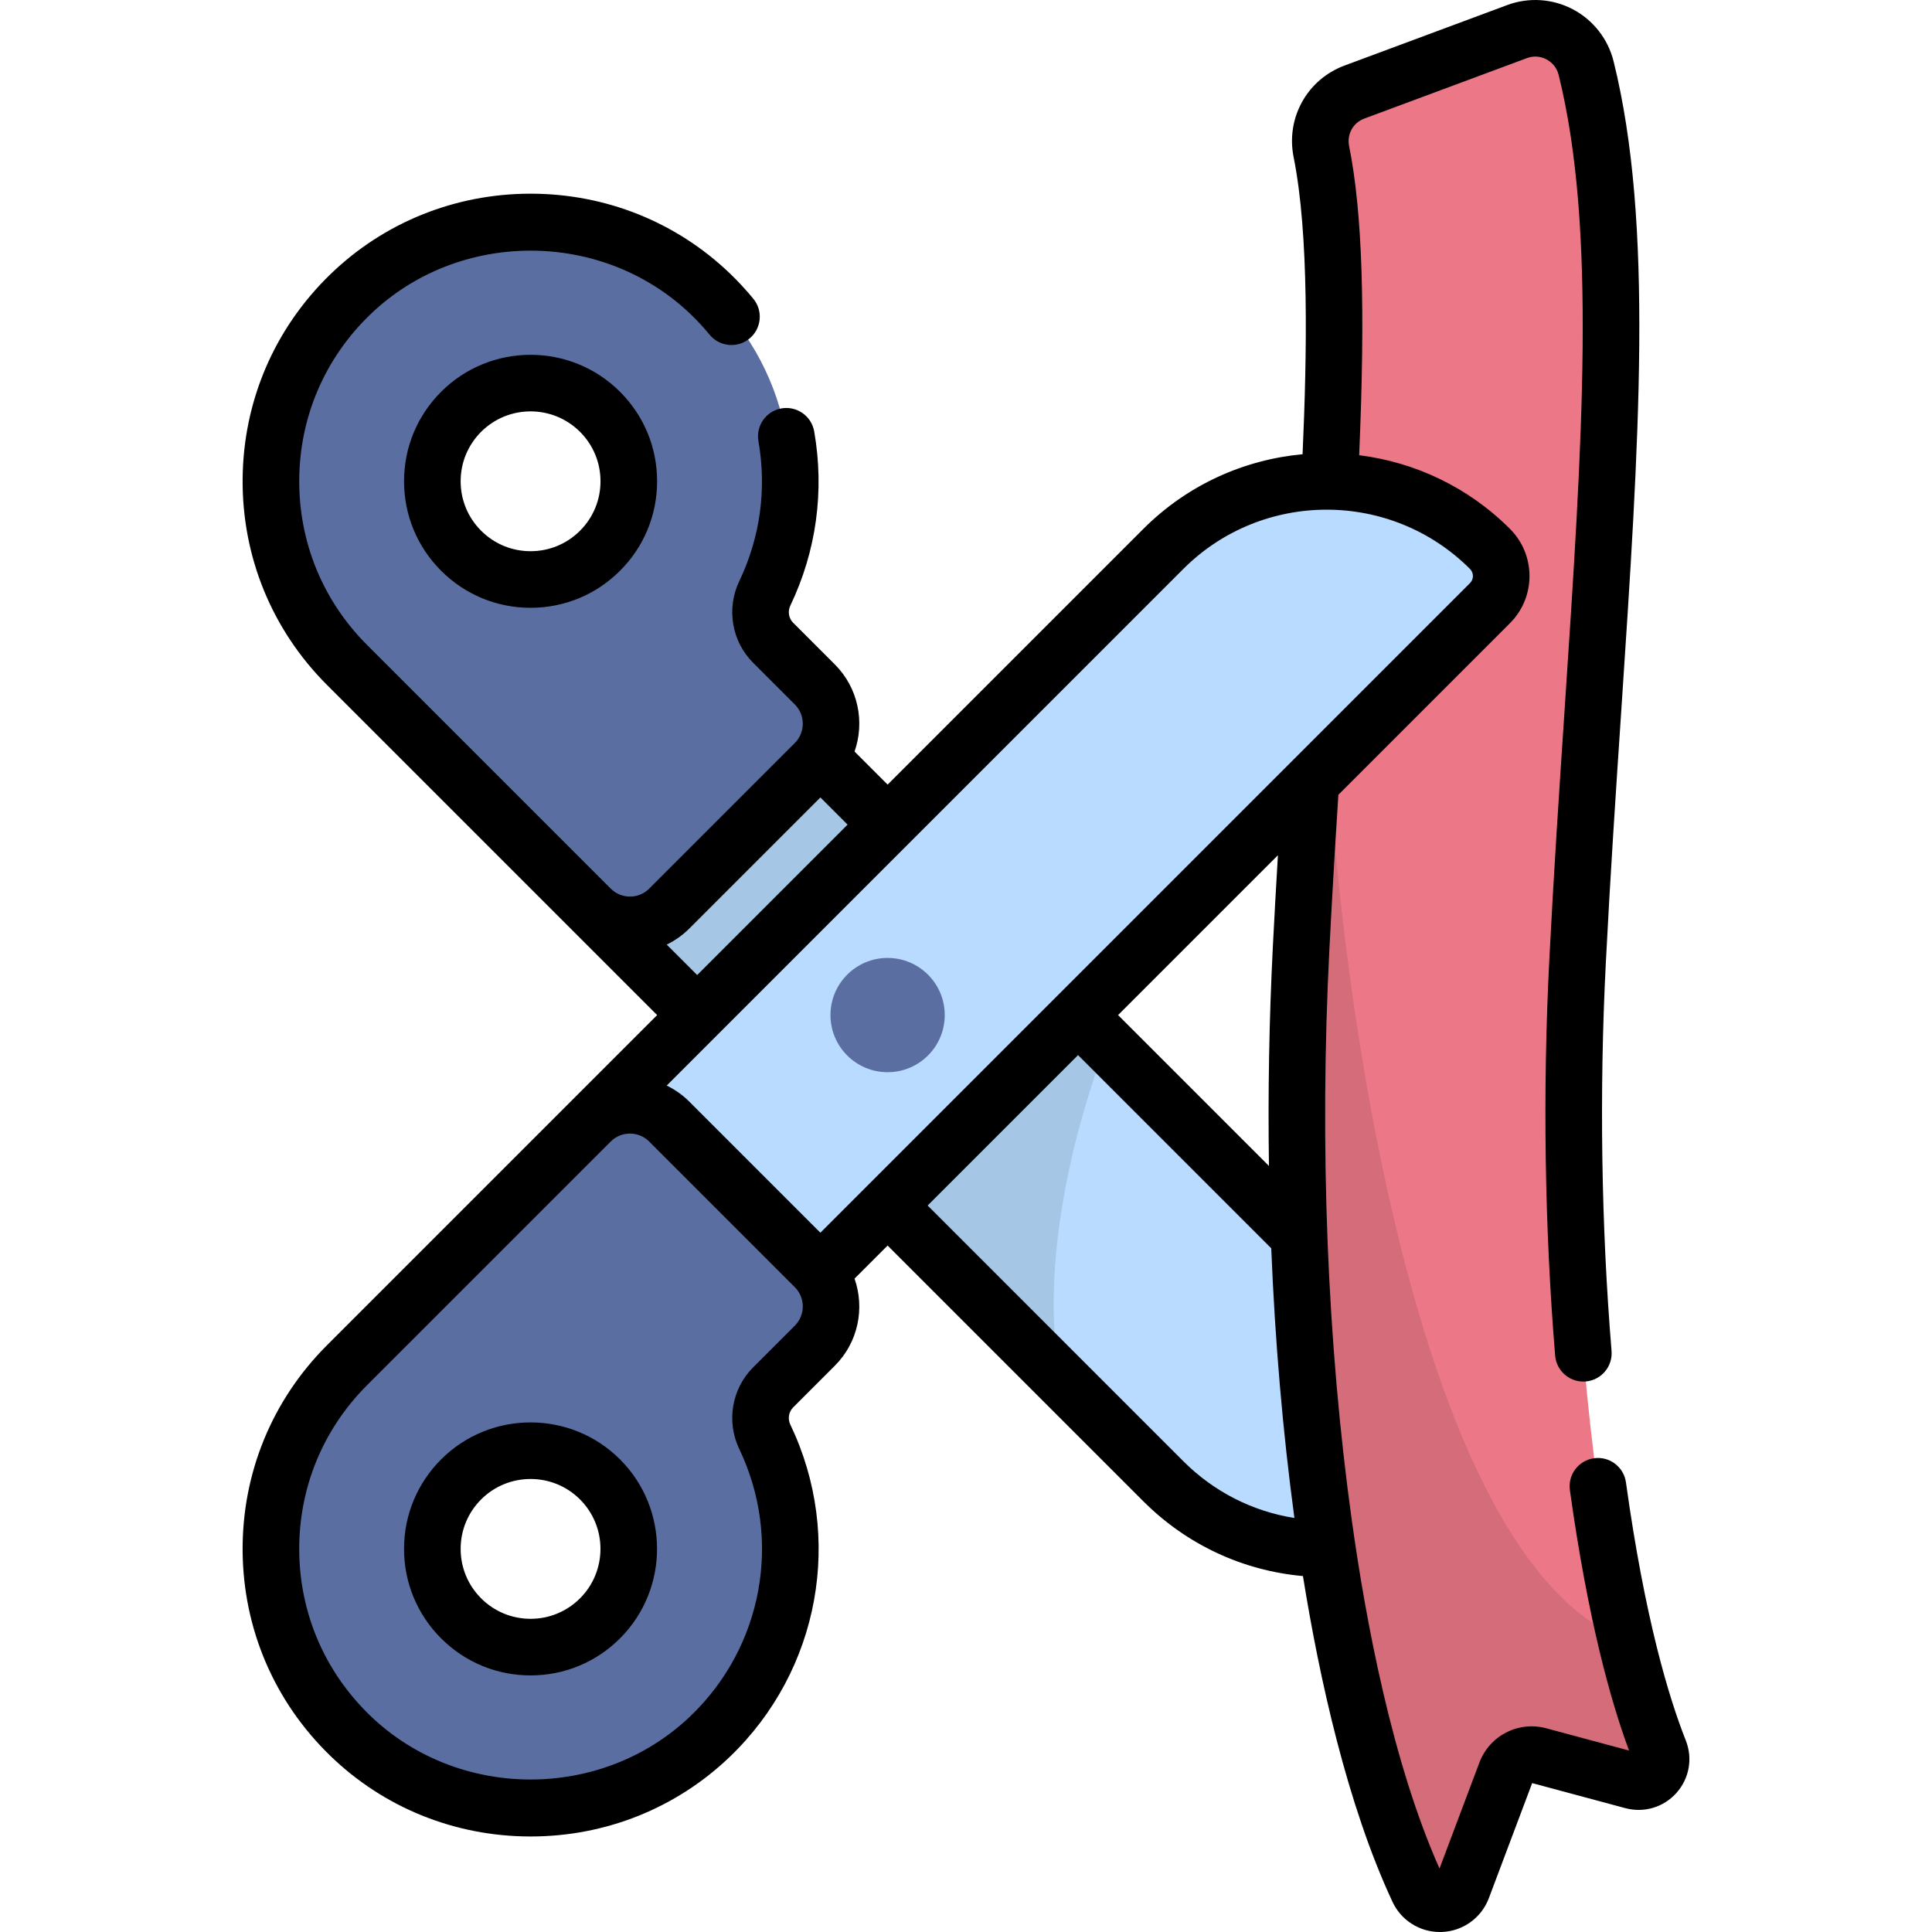<?xml version="1.0" encoding="UTF-8"?> <!-- Generator: Adobe Illustrator 19.0.0, SVG Export Plug-In . SVG Version: 6.00 Build 0) --> <svg xmlns="http://www.w3.org/2000/svg" xmlns:xlink="http://www.w3.org/1999/xlink" id="Capa_1" x="0px" y="0px" viewBox="0 0 511.998 511.998" style="enable-background:new 0 0 511.998 511.998;" xml:space="preserve"> <path style="fill:#B8DBFF;" d="M153.484,237.735l50.47-50.47l190.912,190.911c3.965,3.965,3.965,10.395,0,14.36l0,0 c-23.908,23.908-62.671,23.908-86.579,0L153.484,237.735z"></path> <path style="opacity:0.1;enable-background:new ;" d="M293.188,276.5l-89.234-89.233l-50.47,50.47l127.407,127.407 C275.313,334.56,284.915,298.339,293.188,276.5z"></path> <path style="fill:#EC7887;" d="M387.544,500.375c-1.986,5.276-9.344,5.559-11.728,0.45c-13.373-28.659-20.908-67.454-24.997-96.843 c-6.603-47.471-8.68-100.312-6.007-152.809c1.2-23.578,2.692-45.971,4.135-67.629c3.83-57.491,7.473-112.175,1.222-143.397 c-1.34-6.693,2.348-13.365,8.745-15.744l43.13-16.037c7.774-2.891,16.303,1.653,18.296,9.704 c10.352,41.819,6.512,99.458,1.789,170.35c-1.424,21.375-2.897,43.478-4.068,66.484c-2.407,47.269-0.488,96.624,5.403,138.973 c5.092,36.612,11.594,58.216,16.312,70.113c1.806,4.554-2.373,9.212-7.104,7.94l-24.832-6.674c-3.646-0.98-7.441,0.967-8.771,4.501 L387.544,500.375z"></path> <path style="opacity:0.1;enable-background:new ;" d="M439.776,463.99c-2.588-6.526-5.713-15.982-8.848-29.225 c-62.905-23.923-82.415-216.135-80.031-281.19l0,0c-0.609,9.829-1.276,19.854-1.95,29.97c-1.443,21.657-2.935,44.051-4.135,67.629 c-2.673,52.499-0.596,105.339,6.007,152.809c4.088,29.388,11.624,68.183,24.997,96.843c2.384,5.109,9.742,4.826,11.728-0.45 l11.525-30.618c1.33-3.534,5.125-5.481,8.771-4.501l24.832,6.674C437.403,473.202,441.582,468.544,439.776,463.99z"></path> <path style="fill:#5B6EA2;" d="M177.347,240.788l38.591-38.59c5.746-5.747,5.746-15.063,0-20.81l-11.06-11.06 c-3.449-3.449-4.302-8.69-2.197-13.09c12.44-25.996,7.631-58.181-14.457-79.373c-26.553-25.477-69.056-25.366-95.483,0.24 c-27.662,26.803-27.926,70.961-0.792,98.096l64.588,64.588C162.284,246.535,171.601,246.535,177.347,240.788z M122.2,109.135 c10.166-10.166,26.647-10.166,36.814,0c10.166,10.166,10.166,26.647,0,36.814c-10.166,10.166-26.647,10.166-36.814,0 C112.034,135.783,112.034,119.301,122.2,109.135z"></path> <path style="fill:#B8DBFF;" d="M153.484,300.275l50.47,50.47l190.912-190.911c3.965-3.965,3.965-10.395,0-14.36l0,0 c-23.908-23.908-62.671-23.908-86.579,0L153.484,300.275z"></path> <g> <path style="fill:#5B6EA2;" d="M156.537,297.222L91.949,361.81c-27.134,27.134-26.87,71.292,0.792,98.096 c26.427,25.607,68.93,25.717,95.484,0.24c22.087-21.192,26.896-53.377,14.457-79.373c-2.105-4.4-1.252-9.641,2.197-13.09 l11.06-11.06c5.746-5.746,5.746-15.063,0-20.81l-38.591-38.59C171.601,291.475,162.284,291.475,156.537,297.222z M122.2,392.062 c10.166-10.166,26.647-10.166,36.814,0c10.166,10.166,10.166,26.648,0,36.814c-10.166,10.166-26.648,10.166-36.814,0 S112.034,402.227,122.2,392.062z"></path> <circle style="fill:#5B6EA2;" cx="235.223" cy="269.004" r="15.14"></circle> </g> <path d="M116.896,103.831C116.896,103.831,116.896,103.831,116.896,103.831c-6.333,6.334-9.821,14.754-9.821,23.711 c0,8.956,3.488,17.377,9.821,23.71c6.333,6.333,14.754,9.821,23.71,9.821s17.377-3.488,23.71-9.821 c6.333-6.333,9.821-14.753,9.821-23.71c0-8.957-3.488-17.377-9.821-23.71C151.243,90.758,129.97,90.759,116.896,103.831z M159.138,127.542c0,4.95-1.927,9.604-5.427,13.104c-3.5,3.5-8.153,5.428-13.104,5.428c-4.95,0-9.603-1.928-13.104-5.429 c-3.5-3.499-5.427-8.152-5.427-13.103c0-4.95,1.927-9.604,5.427-13.104v0.001c7.225-7.224,18.981-7.227,26.207,0.001 C157.211,117.938,159.138,122.591,159.138,127.542z M116.896,386.758L116.896,386.758c-6.333,6.334-9.821,14.754-9.821,23.711 c0,8.956,3.488,17.377,9.821,23.71c6.333,6.333,14.754,9.821,23.71,9.821s17.377-3.488,23.71-9.822 c13.073-13.073,13.073-34.347,0-47.421C151.244,373.684,129.97,373.684,116.896,386.758z M153.711,423.571 c-3.501,3.501-8.154,5.429-13.104,5.429s-9.603-1.928-13.104-5.429c-3.5-3.499-5.427-8.152-5.427-13.103 c0-4.951,1.927-9.603,5.427-13.103c7.225-7.226,18.981-7.225,26.207-0.001C160.935,404.59,160.935,416.346,153.711,423.571z M446.748,461.225c-4.457-11.24-10.826-32.228-15.855-68.381c-0.571-4.103-4.363-6.973-8.462-6.396 c-4.103,0.571-6.966,4.359-6.396,8.462c4.846,34.833,11.009,56.451,15.675,68.995l-21.923-5.893 c-7.412-1.992-15.035,1.92-17.738,9.102l-10.564,28.065c-12.473-28.005-19.507-65.414-23.237-92.231 c-6.54-47.01-8.595-99.361-5.946-151.395c0.63-12.367,1.37-25.095,2.382-40.933l45.484-45.484c6.883-6.884,6.883-18.084,0-24.968 c-11.205-11.205-25.351-17.706-39.977-19.539c1.686-38.944,0.846-64.405-2.668-81.955c-0.621-3.103,1.063-6.147,4.005-7.242 l43.13-16.037c1.717-0.639,3.552-0.519,5.171,0.337c1.636,0.864,2.784,2.335,3.23,4.14c10.071,40.685,6.327,96.89,1.586,168.05 c-1.426,21.397-2.9,43.523-4.075,66.601c-1.767,34.705-1.23,70.916,1.556,104.719c0.323,3.918,3.603,6.884,7.466,6.884 c0.207,0,0.415-0.008,0.624-0.025c4.128-0.34,7.199-3.962,6.859-8.091c-2.731-33.15-3.258-68.671-1.524-102.723 c1.169-22.961,2.64-45.027,4.062-66.369c4.827-72.461,8.64-129.695-1.992-172.649c-1.466-5.923-5.397-10.952-10.784-13.798 c-5.37-2.837-11.714-3.25-17.405-1.133l-43.13,16.037c-9.891,3.678-15.562,13.874-13.485,24.246 c4.102,20.489,3.566,51.924,2.376,78.753c-15.413,1.425-30.434,8.021-42.209,19.796l-67.758,67.758l-8.764-8.764 c2.735-7.81,1.013-16.847-5.219-23.079l-11.061-11.06c-1.177-1.178-1.473-3.006-0.734-4.549c6.893-14.403,9.078-30.362,6.319-46.151 c-0.713-4.079-4.599-6.811-8.679-6.097c-4.081,0.713-6.81,4.599-6.097,8.679c2.219,12.695,0.464,25.522-5.074,37.095 c-3.479,7.271-2.008,15.964,3.659,21.631l11.06,11.059c2.494,2.494,2.772,6.373,0.844,9.181c-0.126,0.155-0.24,0.316-0.352,0.478 c-0.153,0.188-0.317,0.37-0.492,0.544l-38.591,38.591c-1.362,1.362-3.174,2.113-5.101,2.113s-3.739-0.751-5.102-2.114 l-64.588-64.588c-11.709-11.709-18.086-27.279-17.956-43.842c0.13-16.557,6.759-32.029,18.663-43.564 c23.4-22.675,61.564-22.771,85.072-0.214c1.775,1.702,3.463,3.525,5.016,5.416c2.629,3.203,7.354,3.667,10.556,1.038 c3.202-2.629,3.665-7.354,1.037-10.556c-1.929-2.35-4.023-4.611-6.225-6.724c-14.203-13.627-32.946-21.124-52.8-21.124h-0.2 c-19.926,0.051-38.712,7.647-52.895,21.39c-14.814,14.354-23.063,33.61-23.225,54.219c-0.163,20.613,7.774,39.992,22.349,54.567 l64.584,64.583c0.002,0.002,0.003,0.003,0.005,0.005l22.912,22.913l-22.912,22.912l-64.589,64.589 c-14.575,14.575-22.511,33.954-22.349,54.567c0.163,20.608,8.411,39.864,23.225,54.219c14.183,13.742,32.969,21.339,52.895,21.39 h0.2c19.853,0,38.598-7.497,52.8-21.124c23.837-22.871,30.279-58.245,16.03-88.021c-0.738-1.544-0.443-3.373,0.734-4.551 l11.06-11.06c6.232-6.233,7.955-15.27,5.219-23.079l8.764-8.764l67.759,67.758c11.49,11.491,26.322,18.394,42.308,19.832 c4.359,27.087,11.717,60.581,23.729,86.324c2.29,4.906,7.178,8.003,12.558,8.003c0.179,0,0.358-0.003,0.538-0.01 c5.59-0.214,10.477-3.735,12.448-8.973l11.472-30.478l24.69,6.636c4.952,1.328,10.147-0.221,13.56-4.051 C447.689,471.304,448.633,465.977,446.748,461.225z M182.65,246.092l34.762-34.762l7.204,7.204l-39.863,39.864l-8.066-8.066 C178.865,249.265,180.885,247.856,182.65,246.092z M210.635,351.318l-11.061,11.06c-5.666,5.667-7.137,14.359-3.658,21.631 c11.448,23.924,6.27,52.346-12.884,70.724c-23.508,22.556-61.67,22.46-85.071-0.215c-11.904-11.534-18.533-27.006-18.663-43.564 c-0.131-16.561,6.246-32.132,17.956-43.842l64.588-64.589c2.813-2.814,7.391-2.813,10.203,0l38.591,38.591 C213.448,343.928,213.448,348.506,210.635,351.318z M313.589,387.232l-67.758-67.758l39.863-39.863l51.197,51.197 c0.998,24.608,3.057,48.631,6.139,71.473C331.928,400.519,321.692,395.337,313.589,387.232z M336.285,308.989L296.3,269.005 l42.362-42.362c-0.515,8.619-0.949,16.454-1.341,24.148C336.332,270.237,335.994,289.73,336.285,308.989z M217.412,326.68 l-34.762-34.762c-1.787-1.787-3.814-3.184-5.968-4.234l13.37-13.37c0.002-0.002,0.003-0.003,0.005-0.005s0.003-0.003,0.005-0.005 l123.527-123.527c20.946-20.944,55.028-20.944,75.973,0c1.035,1.034,1.035,2.719,0,3.753L217.412,326.68z"></path> <g> </g> <g> </g> <g> </g> <g> </g> <g> </g> <g> </g> <g> </g> <g> </g> <g> </g> <g> </g> <g> </g> <g> </g> <g> </g> <g> </g> <g> </g> </svg> 